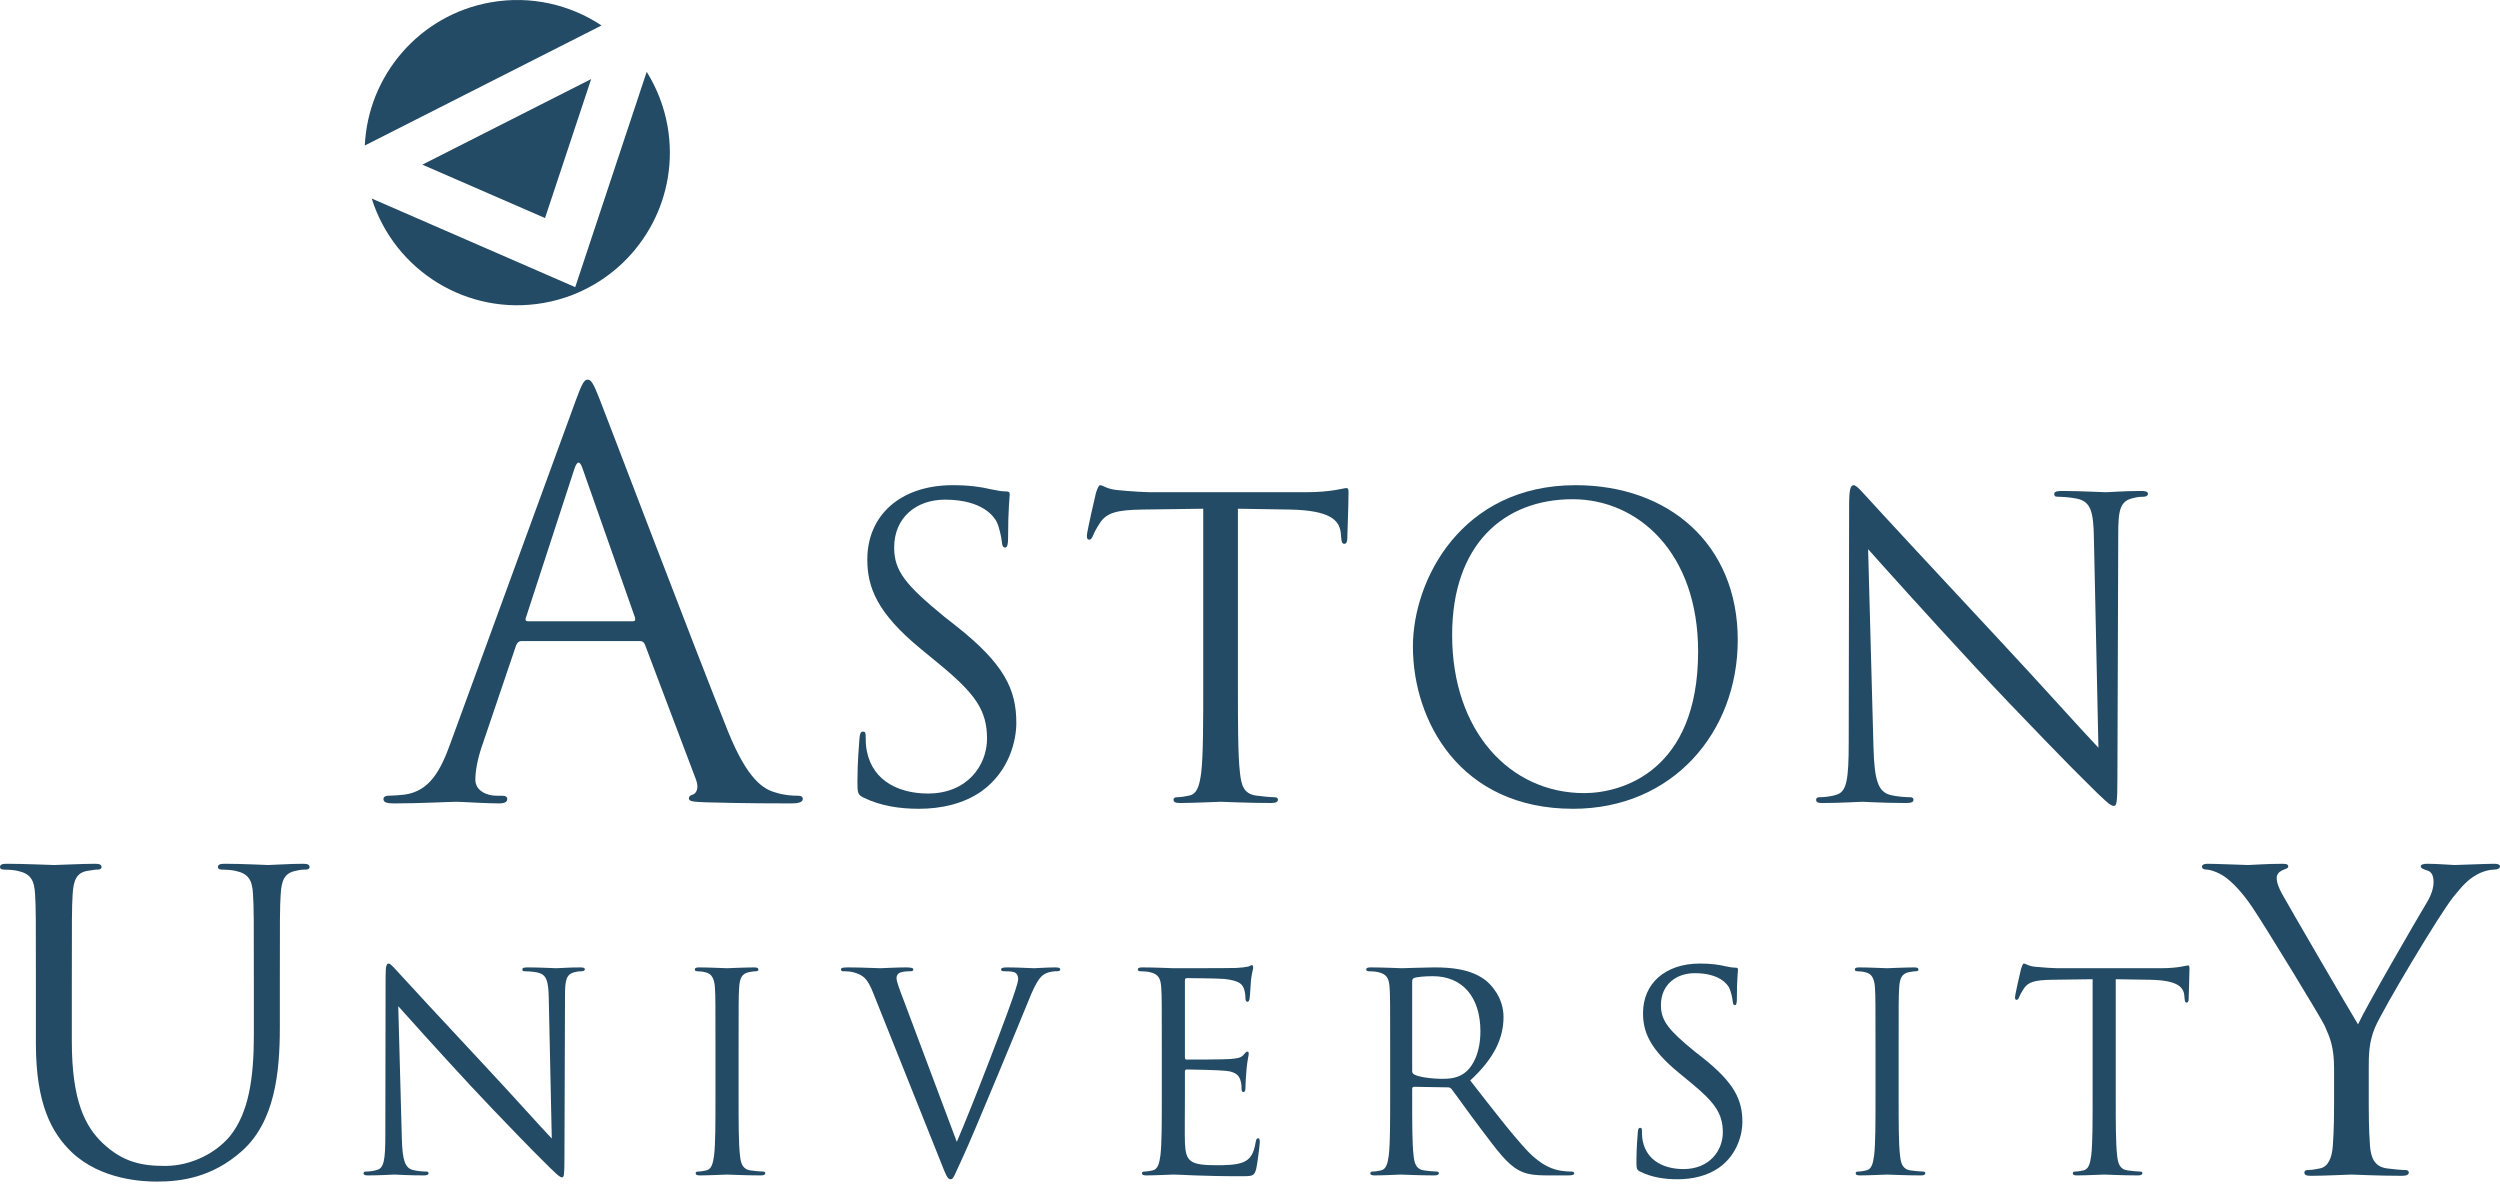 <svg width="122" height="58" viewBox="0 0 122 58" fill="none" xmlns="http://www.w3.org/2000/svg">
<path d="M1.752 47.994C1.752 44.852 1.752 44.288 1.712 43.643C1.672 42.958 1.511 42.636 0.846 42.495C0.685 42.455 0.342 42.434 0.161 42.434C0.08 42.434 0 42.394 0 42.314C0 42.193 0.101 42.152 0.322 42.152C1.229 42.152 2.457 42.213 2.639 42.213C2.82 42.213 4.028 42.152 4.633 42.152C4.854 42.152 4.955 42.193 4.955 42.314C4.955 42.394 4.874 42.434 4.794 42.434C4.653 42.434 4.532 42.455 4.29 42.495C3.746 42.575 3.585 42.938 3.545 43.643C3.505 44.288 3.505 44.852 3.505 47.994V50.814C3.505 53.714 4.149 54.963 5.015 55.789C6.002 56.715 6.909 56.897 8.057 56.897C9.286 56.897 10.494 56.312 11.219 55.447C12.146 54.298 12.388 52.586 12.388 50.512V47.994C12.388 44.852 12.388 44.288 12.347 43.643C12.307 42.958 12.146 42.636 11.481 42.495C11.32 42.455 10.977 42.434 10.796 42.434C10.716 42.434 10.635 42.394 10.635 42.314C10.635 42.193 10.736 42.152 10.957 42.152C11.864 42.152 12.972 42.213 13.092 42.213C13.233 42.213 14.18 42.152 14.784 42.152C15.006 42.152 15.107 42.193 15.107 42.314C15.107 42.394 15.026 42.434 14.946 42.434C14.805 42.434 14.684 42.434 14.442 42.495C13.898 42.596 13.737 42.938 13.697 43.643C13.656 44.288 13.656 44.852 13.656 47.994V50.149C13.656 52.324 13.415 54.742 11.803 56.172C10.353 57.461 8.842 57.662 7.654 57.662C6.969 57.662 4.935 57.581 3.505 56.232C2.518 55.285 1.752 53.875 1.752 50.934" fill="#234B65"/>
<path d="M23.948 0.114C20.45 0.731 17.959 3.696 17.802 7.101L29.355 1.243C27.819 0.225 25.906 -0.231 23.948 0.114Z" fill="#234B65"/>
<path d="M28.442 14.173C28.28 14.25 28.115 14.323 27.947 14.388C27.498 14.562 27.026 14.697 26.534 14.783C22.809 15.44 19.244 13.203 18.14 9.688L28.071 14.012L31.559 3.505C32.051 4.292 32.404 5.185 32.576 6.155C33.17 9.529 31.393 12.771 28.442 14.173Z" fill="#234B65"/>
<path d="M20.61 8.035L28.849 3.858L26.597 10.641" fill="#234B65"/>
<path d="M30.878 30.317C31.012 30.317 31.012 30.237 30.986 30.13L28.434 22.878C28.3 22.475 28.166 22.475 28.031 22.878L25.668 30.13C25.614 30.264 25.668 30.317 25.748 30.317H30.878ZM28.085 19.575C28.407 18.688 28.515 18.527 28.676 18.527C28.837 18.527 28.944 18.661 29.267 19.494C29.67 20.514 33.886 31.607 35.525 35.689C36.491 38.079 37.27 38.509 37.834 38.67C38.237 38.804 38.64 38.831 38.909 38.831C39.07 38.831 39.177 38.858 39.177 38.992C39.177 39.153 38.936 39.207 38.64 39.207C38.237 39.207 36.277 39.207 34.423 39.153C33.913 39.127 33.618 39.127 33.618 38.965C33.618 38.858 33.698 38.804 33.806 38.778C33.967 38.724 34.128 38.482 33.967 38.052L31.469 31.445C31.415 31.338 31.362 31.284 31.227 31.284H25.453C25.319 31.284 25.238 31.365 25.184 31.499L23.573 36.253C23.331 36.924 23.197 37.569 23.197 38.052C23.197 38.59 23.761 38.831 24.218 38.831H24.486C24.674 38.831 24.755 38.885 24.755 38.992C24.755 39.153 24.594 39.207 24.352 39.207C23.707 39.207 22.552 39.127 22.257 39.127C21.962 39.127 20.485 39.207 19.222 39.207C18.873 39.207 18.712 39.153 18.712 38.992C18.712 38.885 18.819 38.831 18.954 38.831C19.142 38.831 19.518 38.804 19.733 38.778C20.968 38.616 21.505 37.596 21.988 36.253" fill="#234B65"/>
<path d="M42.144 38.925C41.862 38.784 41.842 38.704 41.842 38.16C41.842 37.153 41.922 36.347 41.943 36.025C41.963 35.803 42.003 35.703 42.104 35.703C42.224 35.703 42.245 35.763 42.245 35.924C42.245 36.105 42.245 36.387 42.305 36.669C42.607 38.16 43.937 38.724 45.286 38.724C47.22 38.724 48.167 37.334 48.167 36.045C48.167 34.655 47.582 33.849 45.85 32.419L44.944 31.674C42.809 29.922 42.325 28.673 42.325 27.303C42.325 25.148 43.937 23.677 46.495 23.677C47.28 23.677 47.864 23.758 48.368 23.879C48.751 23.959 48.912 23.98 49.073 23.98C49.234 23.98 49.274 24.02 49.274 24.121C49.274 24.221 49.194 24.886 49.194 26.256C49.194 26.578 49.154 26.719 49.053 26.719C48.932 26.719 48.912 26.618 48.892 26.457C48.871 26.215 48.751 25.672 48.63 25.45C48.509 25.228 47.965 24.383 46.112 24.383C44.722 24.383 43.635 25.248 43.635 26.719C43.635 27.867 44.199 28.552 46.092 30.103L46.656 30.546C49.033 32.419 49.597 33.668 49.597 35.279C49.597 36.105 49.274 37.636 47.885 38.623C47.018 39.227 45.931 39.469 44.843 39.469C43.896 39.469 42.97 39.328 42.144 38.925Z" fill="#234B65"/>
<path d="M60.41 33.346C60.41 35.279 60.41 36.871 60.511 37.717C60.572 38.301 60.692 38.744 61.297 38.824C61.579 38.865 62.022 38.905 62.203 38.905C62.324 38.905 62.364 38.965 62.364 39.026C62.364 39.127 62.263 39.187 62.042 39.187C60.934 39.187 59.665 39.127 59.565 39.127C59.464 39.127 58.194 39.187 57.59 39.187C57.369 39.187 57.268 39.147 57.268 39.026C57.268 38.965 57.308 38.905 57.429 38.905C57.61 38.905 57.852 38.865 58.033 38.824C58.436 38.744 58.537 38.301 58.618 37.717C58.718 36.871 58.718 35.279 58.718 33.346V24.826L55.737 24.866C54.488 24.886 54.005 25.027 53.683 25.51C53.461 25.853 53.401 25.994 53.34 26.135C53.28 26.296 53.219 26.336 53.139 26.336C53.078 26.336 53.038 26.276 53.038 26.155C53.038 25.953 53.441 24.221 53.481 24.06C53.522 23.939 53.602 23.677 53.683 23.677C53.824 23.677 54.025 23.879 54.569 23.919C55.153 23.98 55.919 24.02 56.16 24.02H63.714C65.003 24.02 65.546 23.818 65.708 23.818C65.808 23.818 65.808 23.939 65.808 24.06C65.808 24.665 65.748 26.054 65.748 26.276C65.748 26.457 65.688 26.538 65.607 26.538C65.506 26.538 65.466 26.477 65.446 26.195L65.426 25.974C65.345 25.369 64.882 24.906 62.948 24.866L60.41 24.826" fill="#234B65"/>
<path d="M77.309 38.704C79.122 38.704 82.868 37.656 82.868 31.795C82.868 26.961 79.927 24.362 76.745 24.362C73.381 24.362 70.864 26.578 70.864 30.989C70.864 35.682 73.683 38.704 77.309 38.704ZM76.886 23.677C81.418 23.677 84.802 26.538 84.802 31.231C84.802 35.743 81.62 39.469 76.765 39.469C71.246 39.469 68.95 35.179 68.95 31.553C68.95 28.29 71.326 23.677 76.886 23.677Z" fill="#234B65"/>
<path d="M91.425 36.448C91.466 38.099 91.668 38.623 92.211 38.784C92.594 38.885 93.037 38.905 93.218 38.905C93.319 38.905 93.379 38.946 93.379 39.026C93.379 39.147 93.259 39.187 93.017 39.187C91.869 39.187 91.063 39.127 90.882 39.127C90.701 39.127 89.855 39.187 88.948 39.187C88.747 39.187 88.626 39.167 88.626 39.026C88.626 38.946 88.686 38.905 88.787 38.905C88.948 38.905 89.311 38.885 89.613 38.784C90.117 38.643 90.217 38.059 90.217 36.226L90.237 24.684C90.237 23.899 90.298 23.677 90.459 23.677C90.62 23.677 90.962 24.121 91.164 24.322C91.466 24.665 94.467 27.907 97.569 31.231C99.564 33.366 101.759 35.823 102.403 36.488L102.182 26.256C102.161 24.946 102.021 24.503 101.396 24.342C101.034 24.262 100.57 24.241 100.409 24.241C100.268 24.241 100.248 24.181 100.248 24.101C100.248 23.98 100.409 23.959 100.651 23.959C101.558 23.959 102.524 24.02 102.746 24.02C102.967 24.02 103.632 23.959 104.458 23.959C104.679 23.959 104.82 23.98 104.82 24.101C104.82 24.181 104.74 24.241 104.599 24.241C104.498 24.241 104.357 24.241 104.116 24.302C103.451 24.443 103.37 24.886 103.37 26.095L103.33 37.898C103.33 39.227 103.29 39.328 103.148 39.328C102.987 39.328 102.746 39.106 101.678 38.039C101.456 37.838 98.556 34.877 96.421 32.581C94.085 30.063 91.809 27.525 91.164 26.799" fill="#234B65"/>
<path d="M19.609 55.534C19.636 56.635 19.77 56.984 20.133 57.092C20.388 57.159 20.683 57.172 20.804 57.172C20.871 57.172 20.912 57.199 20.912 57.252C20.912 57.333 20.831 57.36 20.67 57.36C19.905 57.36 19.367 57.319 19.247 57.319C19.126 57.319 18.562 57.36 17.958 57.36C17.823 57.36 17.743 57.347 17.743 57.252C17.743 57.199 17.783 57.172 17.85 57.172C17.958 57.172 18.199 57.159 18.401 57.092C18.736 56.998 18.804 56.608 18.804 55.386L18.817 47.692C18.817 47.169 18.857 47.021 18.965 47.021C19.072 47.021 19.3 47.316 19.435 47.45C19.636 47.678 21.637 49.84 23.705 52.056C25.034 53.479 26.498 55.117 26.927 55.561L26.78 48.739C26.766 47.866 26.672 47.571 26.256 47.464C26.014 47.41 25.705 47.397 25.598 47.397C25.504 47.397 25.491 47.356 25.491 47.303C25.491 47.222 25.598 47.209 25.759 47.209C26.363 47.209 27.008 47.249 27.155 47.249C27.303 47.249 27.746 47.209 28.297 47.209C28.445 47.209 28.539 47.222 28.539 47.303C28.539 47.356 28.485 47.397 28.391 47.397C28.324 47.397 28.23 47.397 28.069 47.437C27.625 47.531 27.572 47.826 27.572 48.632L27.545 56.501C27.545 57.387 27.518 57.454 27.424 57.454C27.317 57.454 27.155 57.306 26.444 56.595C26.296 56.46 24.363 54.486 22.939 52.956C21.382 51.277 19.864 49.586 19.435 49.102" fill="#234B65"/>
<path d="M36.043 53.466C36.043 54.755 36.043 55.816 36.111 56.38C36.151 56.769 36.231 57.065 36.634 57.118C36.822 57.145 37.117 57.172 37.238 57.172C37.319 57.172 37.346 57.212 37.346 57.252C37.346 57.319 37.279 57.36 37.131 57.36C36.392 57.36 35.547 57.319 35.48 57.319C35.412 57.319 34.566 57.36 34.163 57.36C34.016 57.36 33.949 57.333 33.949 57.252C33.949 57.212 33.975 57.172 34.056 57.172C34.177 57.172 34.338 57.145 34.459 57.118C34.727 57.065 34.794 56.769 34.848 56.38C34.915 55.816 34.915 54.755 34.915 53.466V51.103C34.915 49.008 34.915 48.632 34.889 48.202C34.862 47.746 34.727 47.518 34.432 47.45C34.285 47.41 34.11 47.397 34.016 47.397C33.962 47.397 33.908 47.37 33.908 47.316C33.908 47.236 33.975 47.209 34.123 47.209C34.566 47.209 35.412 47.249 35.48 47.249C35.547 47.249 36.392 47.209 36.795 47.209C36.943 47.209 37.01 47.236 37.01 47.316C37.01 47.37 36.956 47.397 36.903 47.397C36.809 47.397 36.728 47.41 36.567 47.437C36.204 47.504 36.097 47.732 36.07 48.202C36.043 48.632 36.043 49.008 36.043 51.103" fill="#234B65"/>
<path d="M46.692 55.722C47.471 53.923 49.27 49.236 49.565 48.27C49.632 48.068 49.686 47.88 49.686 47.759C49.686 47.652 49.646 47.518 49.511 47.45C49.35 47.397 49.149 47.397 49.001 47.397C48.92 47.397 48.853 47.383 48.853 47.316C48.853 47.236 48.934 47.209 49.149 47.209C49.686 47.209 50.304 47.249 50.465 47.249C50.545 47.249 51.123 47.209 51.512 47.209C51.66 47.209 51.74 47.236 51.74 47.303C51.74 47.37 51.687 47.397 51.579 47.397C51.485 47.397 51.19 47.397 50.935 47.558C50.76 47.678 50.559 47.907 50.196 48.82C50.048 49.196 49.377 50.807 48.693 52.459C47.873 54.419 47.269 55.87 46.96 56.527C46.584 57.333 46.531 57.548 46.396 57.548C46.235 57.548 46.168 57.36 45.913 56.715L42.623 48.484C42.328 47.732 42.126 47.585 41.656 47.45C41.455 47.397 41.226 47.397 41.146 47.397C41.065 47.397 41.039 47.356 41.039 47.303C41.039 47.222 41.173 47.209 41.388 47.209C42.032 47.209 42.798 47.249 42.959 47.249C43.093 47.249 43.697 47.209 44.208 47.209C44.449 47.209 44.57 47.236 44.57 47.303C44.57 47.37 44.53 47.397 44.436 47.397C44.288 47.397 44.046 47.41 43.925 47.464C43.778 47.531 43.751 47.638 43.751 47.732C43.751 47.907 43.912 48.323 44.113 48.847" fill="#234B65"/>
<path d="M56.696 51.103C56.696 49.008 56.696 48.632 56.669 48.202C56.642 47.746 56.535 47.531 56.092 47.437C55.984 47.41 55.756 47.397 55.635 47.397C55.581 47.397 55.528 47.37 55.528 47.316C55.528 47.236 55.595 47.209 55.742 47.209C56.347 47.209 57.193 47.249 57.26 47.249C57.354 47.249 60.026 47.249 60.334 47.236C60.59 47.222 60.805 47.195 60.912 47.169C60.979 47.155 61.033 47.101 61.1 47.101C61.14 47.101 61.154 47.155 61.154 47.222C61.154 47.316 61.087 47.477 61.046 47.853C61.033 47.987 61.006 48.578 60.979 48.739C60.966 48.807 60.938 48.887 60.885 48.887C60.805 48.887 60.778 48.82 60.778 48.712C60.778 48.618 60.764 48.391 60.697 48.229C60.603 48.014 60.469 47.853 59.744 47.773C59.516 47.746 58.052 47.732 57.904 47.732C57.851 47.732 57.824 47.773 57.824 47.866V51.573C57.824 51.667 57.837 51.707 57.904 51.707C58.079 51.707 59.731 51.707 60.039 51.68C60.361 51.653 60.549 51.626 60.67 51.492C60.764 51.385 60.818 51.317 60.872 51.317C60.912 51.317 60.938 51.344 60.938 51.425C60.938 51.505 60.872 51.734 60.831 52.177C60.805 52.446 60.778 52.942 60.778 53.036C60.778 53.144 60.778 53.291 60.684 53.291C60.617 53.291 60.59 53.238 60.59 53.171C60.59 53.036 60.59 52.902 60.536 52.727C60.482 52.539 60.361 52.311 59.838 52.258C59.475 52.217 58.146 52.19 57.918 52.19C57.851 52.19 57.824 52.23 57.824 52.285V53.466C57.824 53.923 57.81 55.48 57.824 55.762C57.864 56.688 58.066 56.863 59.381 56.863C59.731 56.863 60.321 56.863 60.67 56.715C61.019 56.568 61.181 56.299 61.275 55.749C61.301 55.601 61.328 55.547 61.395 55.547C61.476 55.547 61.476 55.655 61.476 55.749C61.476 55.856 61.368 56.769 61.301 57.051C61.207 57.4 61.1 57.4 60.576 57.4C58.549 57.4 57.649 57.319 57.26 57.319C57.193 57.319 56.347 57.36 55.944 57.36C55.796 57.36 55.729 57.333 55.729 57.252C55.729 57.212 55.756 57.172 55.836 57.172C55.957 57.172 56.118 57.145 56.239 57.118C56.508 57.065 56.575 56.769 56.629 56.38C56.696 55.816 56.696 54.755 56.696 53.466" fill="#234B65"/>
<path d="M68.914 52.271C68.914 52.338 68.941 52.392 69.008 52.432C69.21 52.553 69.827 52.647 70.418 52.647C70.74 52.647 71.117 52.606 71.425 52.392C71.895 52.07 72.244 51.344 72.244 50.324C72.244 48.645 71.358 47.638 69.921 47.638C69.518 47.638 69.156 47.678 69.022 47.719C68.954 47.746 68.914 47.8 68.914 47.88V52.271ZM67.84 51.103C67.84 49.008 67.84 48.632 67.813 48.202C67.786 47.746 67.679 47.531 67.236 47.437C67.128 47.41 66.9 47.397 66.779 47.397C66.726 47.397 66.672 47.37 66.672 47.316C66.672 47.236 66.739 47.209 66.887 47.209C67.491 47.209 68.337 47.249 68.404 47.249C68.552 47.249 69.572 47.209 69.988 47.209C70.835 47.209 71.734 47.289 72.446 47.8C72.781 48.041 73.372 48.699 73.372 49.626C73.372 50.619 72.956 51.613 71.747 52.727C72.849 54.137 73.762 55.332 74.54 56.165C75.266 56.93 75.843 57.078 76.178 57.132C76.434 57.172 76.622 57.172 76.702 57.172C76.769 57.172 76.823 57.212 76.823 57.252C76.823 57.333 76.743 57.36 76.501 57.36H75.548C74.796 57.36 74.46 57.293 74.111 57.105C73.533 56.796 73.063 56.138 72.298 55.131C71.734 54.392 71.103 53.493 70.835 53.144C70.781 53.09 70.74 53.063 70.66 53.063L69.008 53.036C68.941 53.036 68.914 53.077 68.914 53.144V53.466C68.914 54.755 68.914 55.816 68.981 56.38C69.022 56.769 69.102 57.065 69.505 57.118C69.693 57.145 69.988 57.172 70.109 57.172C70.19 57.172 70.217 57.212 70.217 57.252C70.217 57.319 70.15 57.36 70.002 57.36C69.263 57.36 68.417 57.319 68.35 57.319C68.337 57.319 67.491 57.36 67.088 57.36C66.941 57.36 66.873 57.333 66.873 57.252C66.873 57.212 66.9 57.172 66.981 57.172C67.102 57.172 67.263 57.145 67.383 57.118C67.652 57.065 67.719 56.769 67.773 56.38C67.84 55.816 67.84 54.755 67.84 53.466" fill="#234B65"/>
<path d="M80.059 57.185C79.871 57.092 79.858 57.038 79.858 56.675C79.858 56.004 79.911 55.467 79.925 55.252C79.939 55.104 79.965 55.037 80.032 55.037C80.113 55.037 80.127 55.077 80.127 55.185C80.127 55.306 80.127 55.493 80.167 55.681C80.368 56.675 81.254 57.051 82.154 57.051C83.443 57.051 84.074 56.125 84.074 55.265C84.074 54.339 83.684 53.802 82.53 52.849L81.926 52.352C80.502 51.183 80.18 50.351 80.18 49.438C80.18 48.001 81.254 47.021 82.96 47.021C83.483 47.021 83.873 47.074 84.208 47.155C84.463 47.209 84.571 47.222 84.678 47.222C84.786 47.222 84.813 47.249 84.813 47.316C84.813 47.383 84.759 47.826 84.759 48.739C84.759 48.954 84.732 49.048 84.665 49.048C84.584 49.048 84.571 48.981 84.558 48.874C84.544 48.712 84.463 48.35 84.383 48.202C84.303 48.055 83.94 47.491 82.704 47.491C81.778 47.491 81.053 48.068 81.053 49.048C81.053 49.814 81.429 50.27 82.691 51.304L83.067 51.599C84.652 52.849 85.028 53.681 85.028 54.755C85.028 55.306 84.813 56.326 83.886 56.984C83.309 57.387 82.584 57.548 81.858 57.548C81.228 57.548 80.61 57.454 80.059 57.185Z" fill="#234B65"/>
<path d="M92.653 53.466C92.653 54.755 92.653 55.816 92.721 56.38C92.761 56.769 92.841 57.065 93.244 57.118C93.432 57.145 93.727 57.172 93.848 57.172C93.929 57.172 93.956 57.212 93.956 57.252C93.956 57.319 93.888 57.36 93.741 57.36C93.002 57.36 92.156 57.319 92.089 57.319C92.022 57.319 91.176 57.36 90.773 57.36C90.626 57.36 90.558 57.333 90.558 57.252C90.558 57.212 90.585 57.172 90.666 57.172C90.787 57.172 90.948 57.145 91.069 57.118C91.337 57.065 91.404 56.769 91.458 56.38C91.525 55.816 91.525 54.755 91.525 53.466V51.103C91.525 49.008 91.525 48.632 91.498 48.202C91.472 47.746 91.337 47.518 91.042 47.45C90.894 47.41 90.72 47.397 90.626 47.397C90.572 47.397 90.518 47.37 90.518 47.316C90.518 47.236 90.585 47.209 90.733 47.209C91.176 47.209 92.022 47.249 92.089 47.249C92.156 47.249 93.002 47.209 93.405 47.209C93.553 47.209 93.62 47.236 93.62 47.316C93.62 47.37 93.566 47.397 93.513 47.397C93.419 47.397 93.338 47.41 93.177 47.437C92.814 47.504 92.707 47.732 92.68 48.202C92.653 48.632 92.653 49.008 92.653 51.103" fill="#234B65"/>
<path d="M103.248 53.466C103.248 54.755 103.248 55.816 103.315 56.38C103.355 56.769 103.436 57.065 103.838 57.118C104.026 57.145 104.322 57.172 104.443 57.172C104.523 57.172 104.55 57.212 104.55 57.252C104.55 57.319 104.483 57.36 104.335 57.36C103.597 57.36 102.751 57.319 102.684 57.319C102.616 57.319 101.771 57.36 101.368 57.36C101.22 57.36 101.153 57.333 101.153 57.252C101.153 57.212 101.18 57.172 101.26 57.172C101.381 57.172 101.542 57.145 101.663 57.118C101.932 57.065 101.999 56.769 102.053 56.38C102.12 55.816 102.12 54.755 102.12 53.466V47.786L100.132 47.813C99.3 47.826 98.978 47.92 98.763 48.242C98.615 48.471 98.575 48.565 98.535 48.659C98.494 48.767 98.454 48.793 98.4 48.793C98.36 48.793 98.333 48.753 98.333 48.672C98.333 48.538 98.601 47.383 98.629 47.276C98.656 47.195 98.709 47.021 98.763 47.021C98.857 47.021 98.991 47.155 99.354 47.182C99.743 47.222 100.253 47.249 100.414 47.249H105.45C106.309 47.249 106.672 47.114 106.779 47.114C106.846 47.114 106.846 47.195 106.846 47.276C106.846 47.678 106.806 48.605 106.806 48.753C106.806 48.874 106.766 48.927 106.712 48.927C106.645 48.927 106.618 48.887 106.605 48.699L106.591 48.551C106.538 48.149 106.228 47.84 104.939 47.813L103.248 47.786" fill="#234B65"/>
<path d="M113.903 52.163C113.903 51.075 113.701 50.632 113.44 50.048C113.299 49.726 110.599 45.294 109.895 44.247C109.391 43.502 108.887 42.998 108.525 42.757C108.223 42.555 107.84 42.434 107.658 42.434C107.558 42.434 107.457 42.394 107.457 42.293C107.457 42.213 107.538 42.152 107.719 42.152C108.102 42.152 109.613 42.213 109.713 42.213C109.854 42.213 110.62 42.152 111.405 42.152C111.627 42.152 111.667 42.213 111.667 42.293C111.667 42.374 111.546 42.394 111.365 42.475C111.204 42.555 111.103 42.676 111.103 42.837C111.103 43.079 111.204 43.321 111.365 43.623C111.687 44.207 114.709 49.404 115.071 49.988C115.454 49.142 118.012 44.731 118.415 44.066C118.677 43.643 118.757 43.3 118.757 43.039C118.757 42.757 118.677 42.535 118.435 42.475C118.254 42.414 118.133 42.374 118.133 42.273C118.133 42.193 118.254 42.152 118.455 42.152C118.979 42.152 119.623 42.213 119.785 42.213C119.905 42.213 121.355 42.152 121.738 42.152C121.879 42.152 122 42.193 122 42.273C122 42.374 121.899 42.434 121.738 42.434C121.517 42.434 121.134 42.515 120.812 42.716C120.409 42.958 120.188 43.2 119.744 43.744C119.079 44.55 116.26 49.283 115.897 50.149C115.595 50.874 115.595 51.498 115.595 52.163V53.896C115.595 54.218 115.595 55.064 115.655 55.91C115.696 56.494 115.877 56.937 116.481 57.018C116.763 57.058 117.206 57.098 117.388 57.098C117.509 57.098 117.549 57.158 117.549 57.219C117.549 57.319 117.448 57.38 117.227 57.38C116.118 57.38 114.85 57.319 114.749 57.319C114.648 57.319 113.379 57.38 112.775 57.38C112.553 57.38 112.453 57.34 112.453 57.219C112.453 57.158 112.493 57.098 112.614 57.098C112.795 57.098 113.037 57.058 113.218 57.018C113.621 56.937 113.802 56.494 113.842 55.91C113.903 55.064 113.903 54.218 113.903 53.896" fill="#234B65"/>
</svg>
